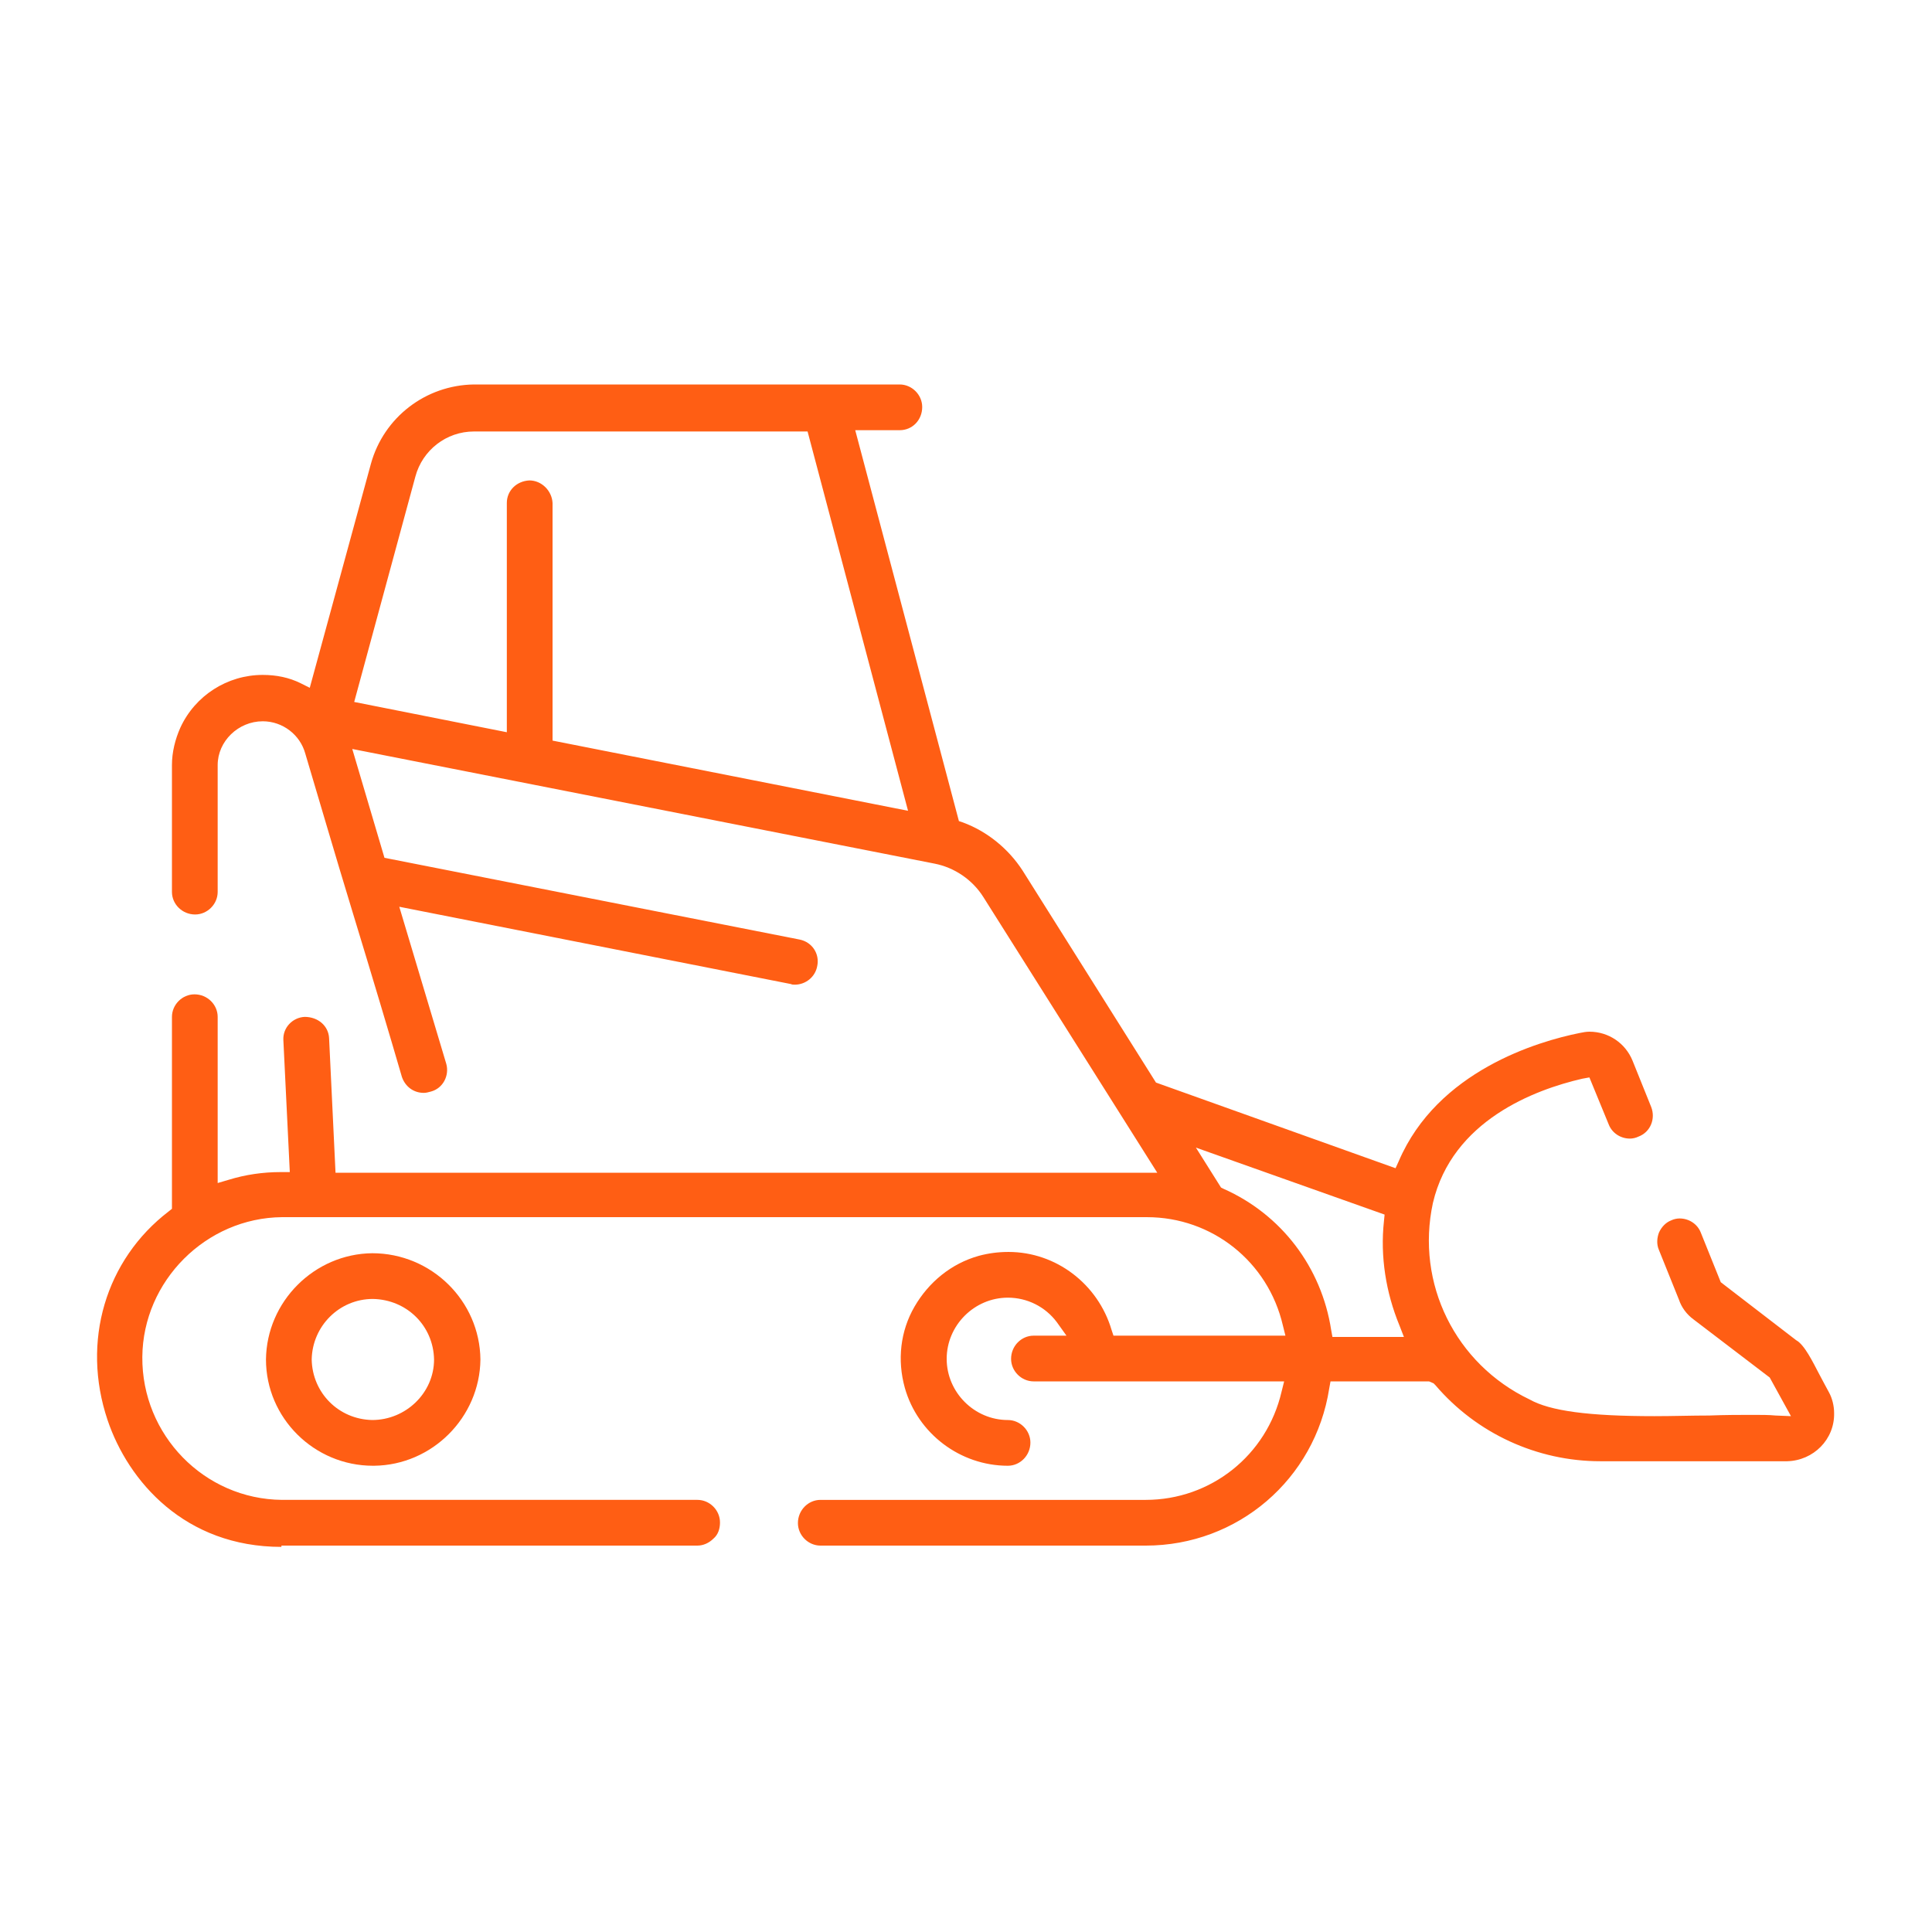 <?xml version="1.0" encoding="utf-8"?>
<!-- Generator: Adobe Illustrator 25.0.1, SVG Export Plug-In . SVG Version: 6.00 Build 0)  -->
<svg version="1.1" id="Réteg_1" xmlns="http://www.w3.org/2000/svg" xmlns:xlink="http://www.w3.org/1999/xlink" x="0px" y="0px"
	 viewBox="0 0 300 300" style="enable-background:new 0 0 300 300;" xml:space="preserve">
<style type="text/css">
	.st0{fill:#FF5E14;}
</style>
<g>
	<path class="st0" d="M43.7,240.2c-15,0-23.8-10.2-27-19.7c-4.1-12.2-0.3-24.9,9.5-32.4l0.5-0.4v-29.8c0-1.9,1.6-3.5,3.5-3.5
		c2,0,3.6,1.6,3.6,3.5v25.8l1.7-0.5c2.6-0.8,5.3-1.2,8.1-1.2H45l-1-20.5c-0.1-1.9,1.4-3.5,3.3-3.6c2.1,0,3.7,1.4,3.8,3.3l1,20.9
		h127.6l-27-42.8c-1.7-2.7-4.5-4.6-7.6-5.2l-90.4-17.8l5,16.9l64.5,12.7c1.9,0.4,3.1,2.2,2.7,4.1c-0.3,1.7-1.8,2.9-3.5,2.9
		c-0.2,0-0.4,0-0.6-0.1l-60.8-12l7.3,24.4c0.5,1.8-0.5,3.8-2.4,4.3c-0.4,0.1-0.7,0.2-1.1,0.2c-1.6,0-2.9-1-3.4-2.5
		c-1.8-6.2-4.7-15.9-7.6-25.4c-2.9-9.5-5.6-18.8-7.4-24.8c-0.8-2.9-3.5-5-6.6-5c-3.8,0-7,3.1-7,6.8v19.7c0,1.9-1.6,3.5-3.5,3.5
		c-2,0-3.6-1.6-3.6-3.5v-19.7c0-2,0.5-4,1.3-5.8c2.3-5,7.3-8.2,12.8-8.2c2.1,0,4.1,0.4,5.9,1.3l1.4,0.7L57.6,72
		c2-7.2,8.5-12.2,16-12.3h66.1c1.9,0,3.5,1.6,3.5,3.5c0,2-1.5,3.6-3.5,3.6h-6.9l16.1,60.7l0.6,0.2c3.8,1.4,7.1,4.1,9.3,7.5
		l20.7,32.9l37.2,13.3l0.5-1.1c6-14,21.6-18.6,28.1-19.9c0.5-0.1,1-0.2,1.5-0.2c3,0,5.6,1.8,6.7,4.5l2.9,7.2c0.7,1.8-0.1,3.9-2,4.6
		c-0.4,0.2-0.9,0.3-1.3,0.3c-1.5,0-2.8-0.9-3.3-2.2l-3-7.3l-1.1,0.2c-7.4,1.7-20.2,6.5-23.2,19.3c-2.7,12.5,3.5,25,15,30.5
		c3.2,1.8,9.2,2.6,19.4,2.6c2.9,0,5.8-0.1,8.5-0.1c2.6-0.1,4.8-0.1,6.8-0.1c1.3,0,2.5,0,3.5,0.1l2.4,0.1l-3.3-6l-11.8-9
		c-1.1-0.8-1.9-1.9-2.3-3.1l-3.1-7.7c-0.4-0.9-0.3-1.9,0-2.7c0.4-0.9,1.1-1.6,1.9-1.9c0.4-0.2,0.9-0.3,1.3-0.3
		c1.5,0,2.8,0.9,3.3,2.2l3.1,7.7l11.7,9c1.3,0.7,2.6,3.4,3.6,5.3c0.6,1.1,1.1,2.1,1.5,2.8c0.5,0.9,0.8,2.1,0.8,3.2
		c0.1,4.1-3.2,7.4-7.3,7.5h-28h-1c-9.8,0-19.2-4.3-25.6-11.8l-0.3-0.3l-0.7-0.3h-15.3l-0.2,1.1c-2.2,14.1-14.2,24.4-28.5,24.4h-50.5
		c-1.9,0-3.5-1.6-3.5-3.5c0-2,1.6-3.6,3.5-3.6h50.5c10.1,0,18.8-6.9,21.1-16.8l0.4-1.6h-38.9c-1.9,0-3.5-1.6-3.5-3.5
		c0-2,1.6-3.6,3.5-3.6h5.1l-1.5-2.1c-1.8-2.4-4.6-3.8-7.6-3.8c-5.2,0-9.5,4.3-9.5,9.5s4.3,9.5,9.5,9.5c1.9,0,3.5,1.6,3.5,3.5
		c0,2-1.6,3.6-3.5,3.6c-7.4,0-14-5-16-12.1c-1.2-4.3-0.7-8.8,1.5-12.6s5.7-6.7,10-7.9c1.5-0.4,3-0.6,4.6-0.6c7.4,0,13.9,5,16,12.1
		l0.3,0.9h26.7l-0.4-1.6c-2.3-9.9-11-16.8-21.1-16.8H43.8c-11.8,0.1-21.6,9.9-21.7,21.7c-0.1,12.1,9.6,22.1,21.7,22.2h64.5
		c1.9,0,3.5,1.6,3.5,3.5c0,1-0.3,1.9-1,2.5c-0.7,0.7-1.6,1.1-2.5,1.1H43.7V240.2z M189.6,184.4l0.4,0.2c9,4,15.2,12.2,16.7,21.9
		l0.2,1.1H218l-0.7-1.8c-2.1-5.1-3-10.7-2.4-16.2l0.1-1l-29.3-10.4L189.6,184.4z M82.2,74.6c1.9,0,3.5,1.6,3.6,3.5V115l55.2,10.9
		L125.4,67H73.6c-4.3,0-8,2.9-9.1,7L55,109l23.7,4.7V78.1C78.7,76.2,80.2,74.7,82.2,74.6L82.2,74.6z"/>
	<path class="st0" d="M57.9,227.6c-9.1,0-16.6-7.4-16.6-16.5c0.1-9,7.5-16.4,16.5-16.5c9.2,0,16.7,7.4,16.8,16.5
		c-0.1,9-7.5,16.4-16.5,16.5H57.9z M57.9,201.7c-5.2,0-9.4,4.2-9.5,9.4c0.1,5.2,4.2,9.3,9.4,9.4c5.2,0,9.6-4.2,9.6-9.4
		C67.3,205.9,63.2,201.8,57.9,201.7L57.9,201.7z"/>
</g>
</svg>
